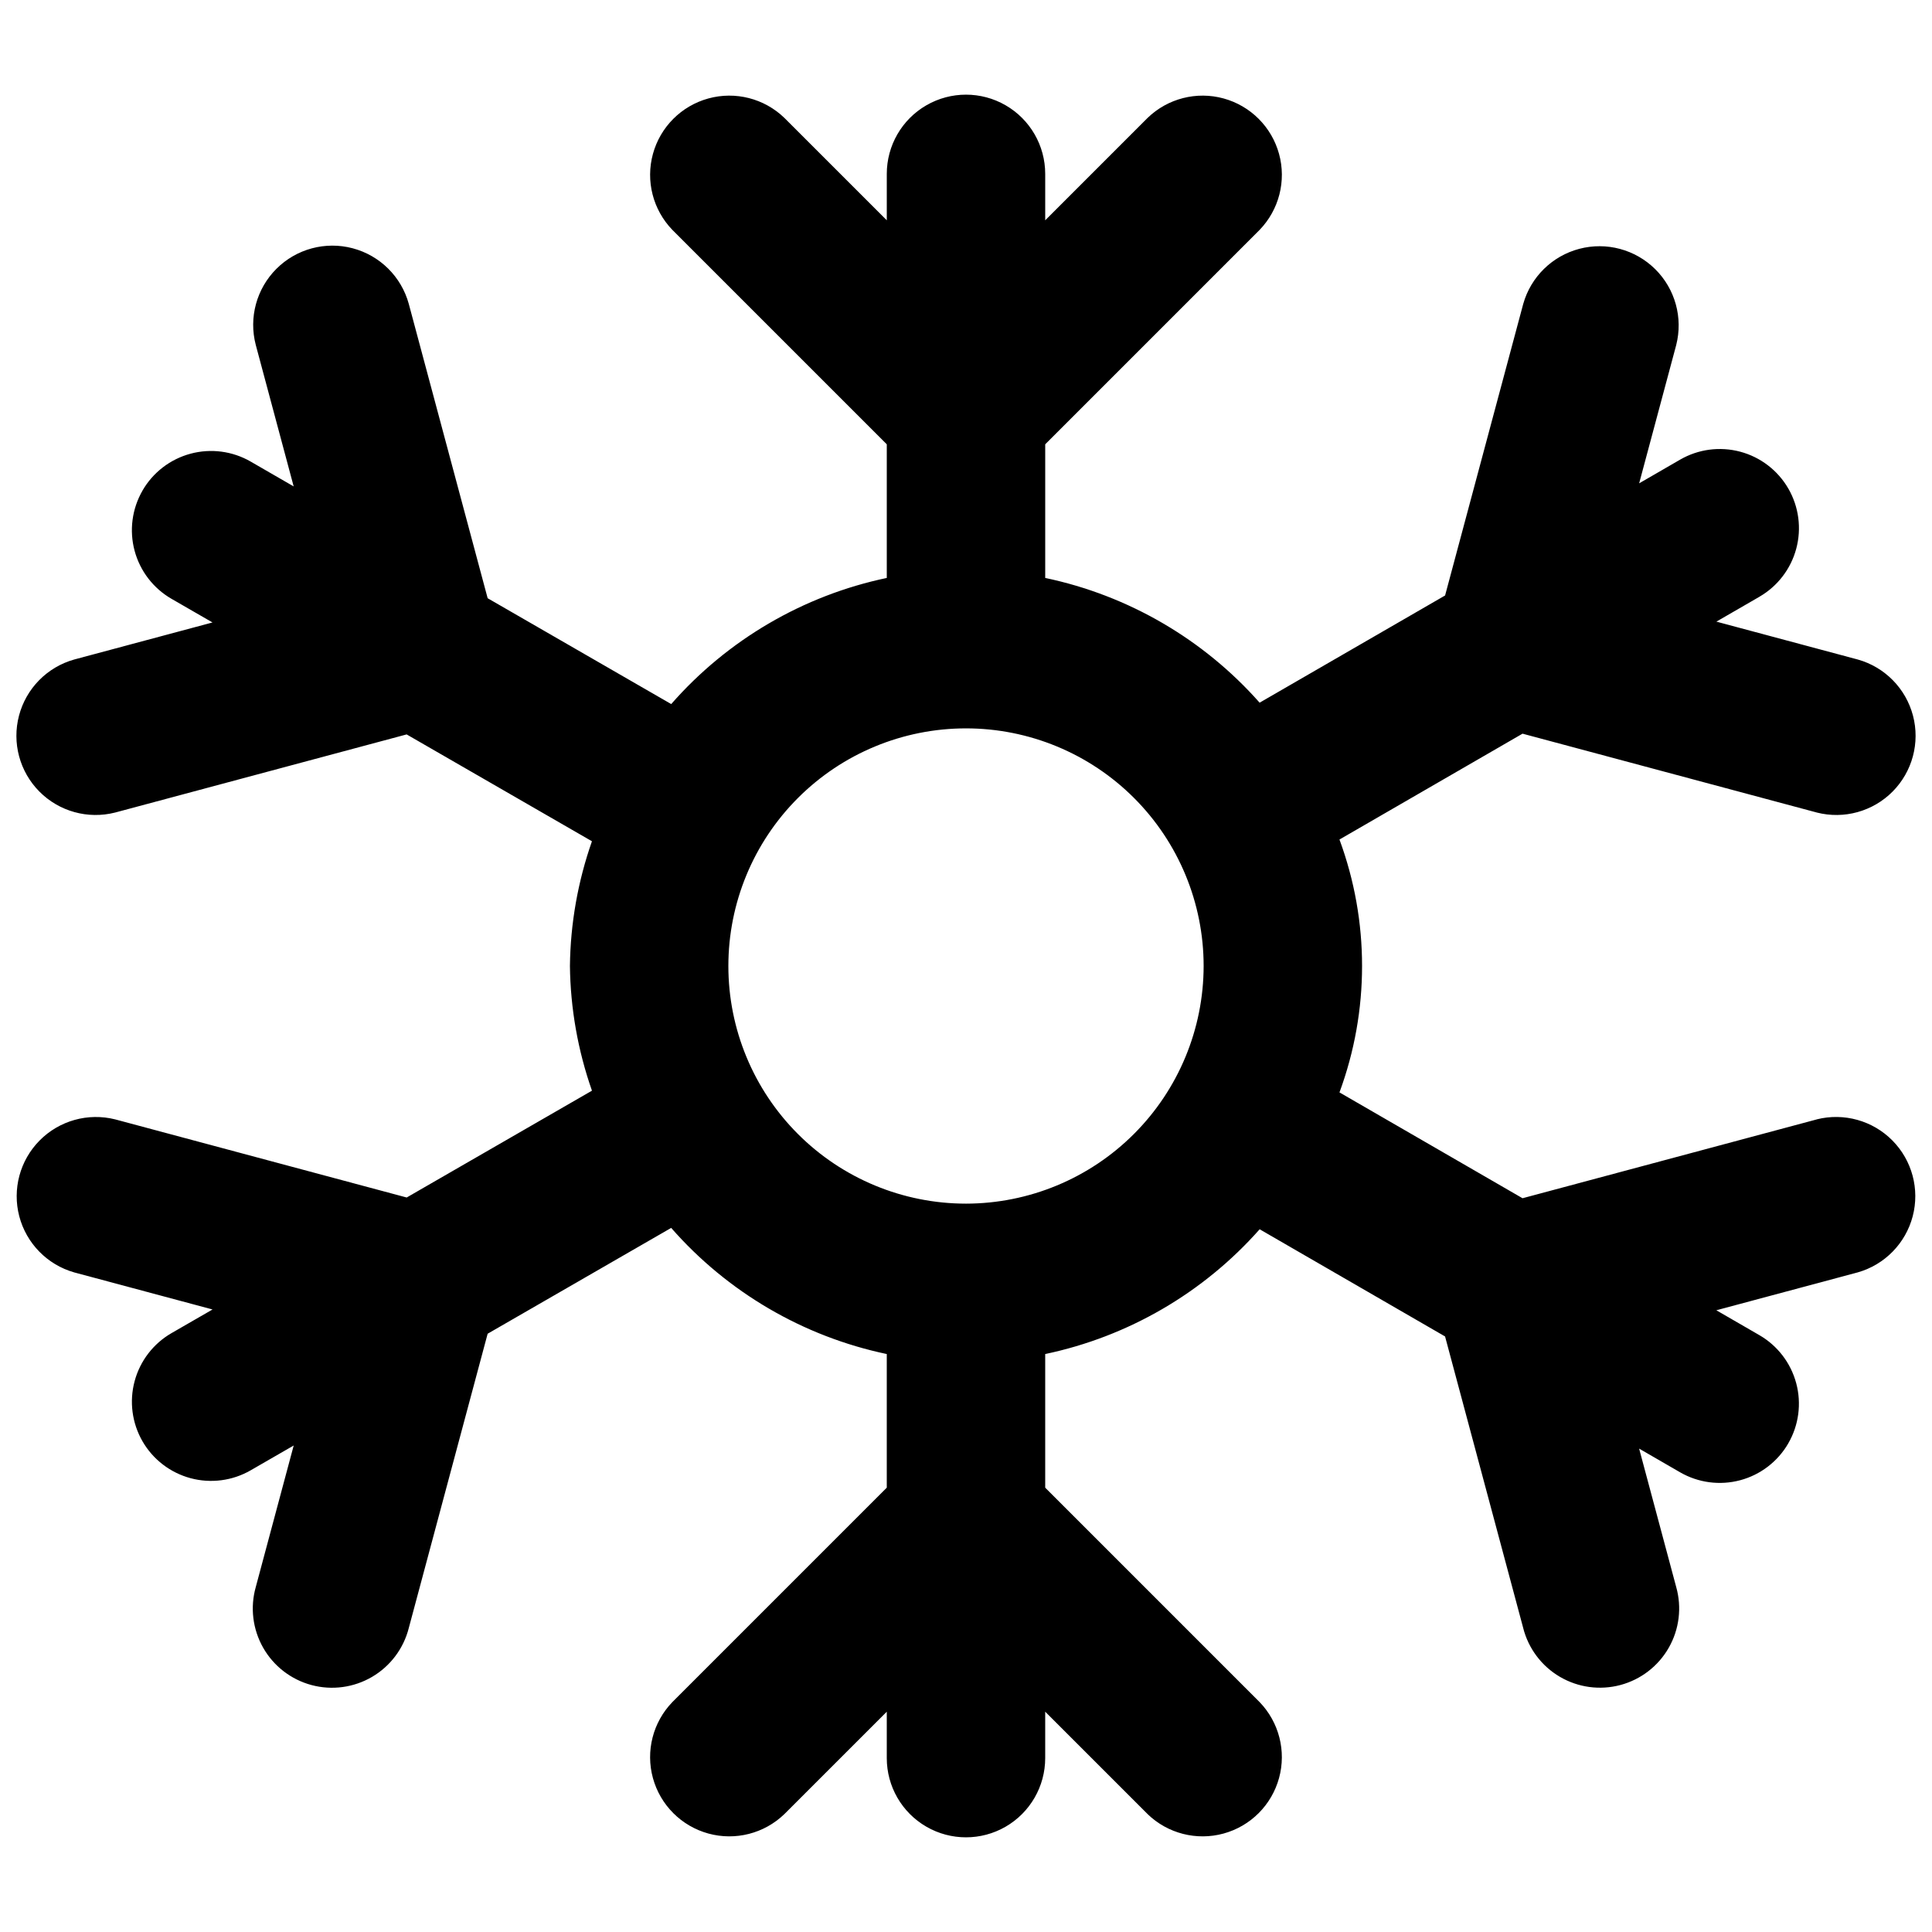 <?xml version="1.0" encoding="UTF-8"?>
<!-- Uploaded to: ICON Repo, www.iconrepo.com, Generator: ICON Repo Mixer Tools -->
<svg width="800px" height="800px" version="1.1" viewBox="144 144 512 512" xmlns="http://www.w3.org/2000/svg">
 <defs>
  <clipPath id="a">
   <path d="m148.09 169h503.81v462h-503.81z"/>
  </clipPath>
 </defs>
 <g clip-path="url(#a)">
  <path d="m625.48 440.65-77.992 20.895-48.516-28.047v0.004c7.984-21.625 7.984-45.395 0-67.02l48.516-28.051 77.992 20.898v0.004c7.207 1.832 14.848-0.281 20.086-5.562 5.234-5.281 7.289-12.938 5.394-20.129-1.898-7.195-7.457-12.848-14.613-14.859l-37.488-10.043 11.398-6.586-0.004-0.004c4.82-2.785 8.336-7.371 9.773-12.746 1.441-5.379 0.684-11.105-2.098-15.926-2.785-4.82-7.371-8.336-12.75-9.773-5.379-1.438-11.109-0.684-15.93 2.106l-10.855 6.277 9.824-36.664v-0.004c1.832-7.207-0.281-14.848-5.562-20.082-5.281-5.238-12.938-7.289-20.129-5.394-7.191 1.895-12.844 7.453-14.859 14.613l-20.703 77.25-49.152 28.41c-14.895-16.84-34.82-28.43-56.82-33.055v-35.414l56.824-56.828c5.148-5.332 7.106-12.984 5.144-20.133-1.961-7.148-7.543-12.734-14.695-14.695-7.148-1.961-14.801-0.004-20.133 5.148l-27.141 27.141v-12.301c0-7.5-4.004-14.43-10.496-18.18-6.496-3.75-14.5-3.75-20.992 0-6.496 3.75-10.496 10.68-10.496 18.18v12.301l-27.145-27.141c-5.332-5.152-12.984-7.109-20.133-5.148-7.148 1.961-12.734 7.547-14.695 14.695-1.961 7.148-0.004 14.801 5.144 20.133l56.828 56.828v35.414c-22.16 4.66-42.207 16.391-57.129 33.426l-48.645-28.051-20.898-77.992c-1.973-7.207-7.629-12.824-14.855-14.742-7.223-1.922-14.922 0.145-20.211 5.422-5.293 5.277-7.383 12.969-5.484 20.199l10.043 37.484-11.402-6.586c-4.82-2.781-10.547-3.531-15.922-2.09-5.375 1.441-9.961 4.957-12.742 9.777v0.012c-2.781 4.82-3.535 10.551-2.094 15.926 1.441 5.379 4.961 9.961 9.781 12.746l10.867 6.266-36.664 9.824c-7.16 2.012-12.719 7.664-14.613 14.859-1.895 7.191 0.156 14.848 5.394 20.129 5.234 5.281 12.875 7.394 20.082 5.562l77.25-20.703 49.109 28.316c-3.731 10.625-5.703 21.789-5.836 33.055 0.137 11.258 2.109 22.414 5.84 33.039l-49.102 28.312-77.25-20.703c-7.199-1.805-14.812 0.32-20.031 5.598-5.219 5.273-7.266 12.91-5.387 20.09 1.883 7.176 7.418 12.828 14.551 14.863l36.668 9.824-10.867 6.266c-4.82 2.781-8.344 7.363-9.785 12.742-1.445 5.375-0.691 11.105 2.09 15.93 2.781 4.82 7.367 8.336 12.742 9.777 5.375 1.441 11.102 0.691 15.926-2.09l11.402-6.574-10.051 37.504c-1.527 5.402-0.824 11.195 1.953 16.078 2.773 4.883 7.391 8.449 12.816 9.902 5.426 1.453 11.207 0.672 16.051-2.168 4.848-2.844 8.352-7.508 9.73-12.949l20.898-77.988 48.637-28.043v-0.004c14.922 17.039 34.973 28.77 57.137 33.43v35.414l-56.828 56.828c-5.148 5.332-7.106 12.984-5.144 20.133 1.961 7.148 7.547 12.734 14.695 14.695 7.148 1.961 14.801 0.004 20.133-5.144l27.145-27.141v12.297c0 7.5 4 14.43 10.496 18.18 6.492 3.75 14.496 3.75 20.992 0 6.492-3.75 10.496-10.68 10.496-18.18v-12.301l27.145 27.141-0.004 0.004c5.332 5.148 12.984 7.106 20.133 5.144 7.152-1.961 12.734-7.547 14.695-14.695 1.961-7.148 0.004-14.801-5.144-20.133l-56.824-56.828v-35.414c22.004-4.625 41.934-16.219 56.832-33.066l49.137 28.406 20.703 77.25h-0.004c1.379 5.445 4.887 10.109 9.73 12.949s10.625 3.621 16.051 2.168c5.426-1.453 10.043-5.019 12.816-9.902 2.777-4.883 3.481-10.676 1.953-16.078l-9.824-36.668 10.855 6.277c4.82 2.785 10.551 3.543 15.93 2.106s9.965-4.953 12.75-9.773v-0.012c2.785-4.82 3.539-10.547 2.098-15.922-1.438-5.379-4.953-9.961-9.77-12.746l-11.398-6.59 37.488-10.043c7.137-2.035 12.668-7.688 14.551-14.863 1.883-7.18-0.164-14.816-5.383-20.09-5.219-5.277-12.836-7.402-20.035-5.598zm-225.48 22.328c-16.703 0-32.723-6.637-44.531-18.445-11.812-11.812-18.445-27.832-18.445-44.531 0-16.703 6.633-32.723 18.445-44.531 11.809-11.812 27.828-18.445 44.531-18.445 16.699 0 32.719 6.633 44.531 18.445 11.809 11.809 18.445 27.828 18.445 44.531-0.02 16.695-6.66 32.703-18.469 44.508-11.805 11.809-27.812 18.449-44.508 18.469z"/>
 </g>
</svg>